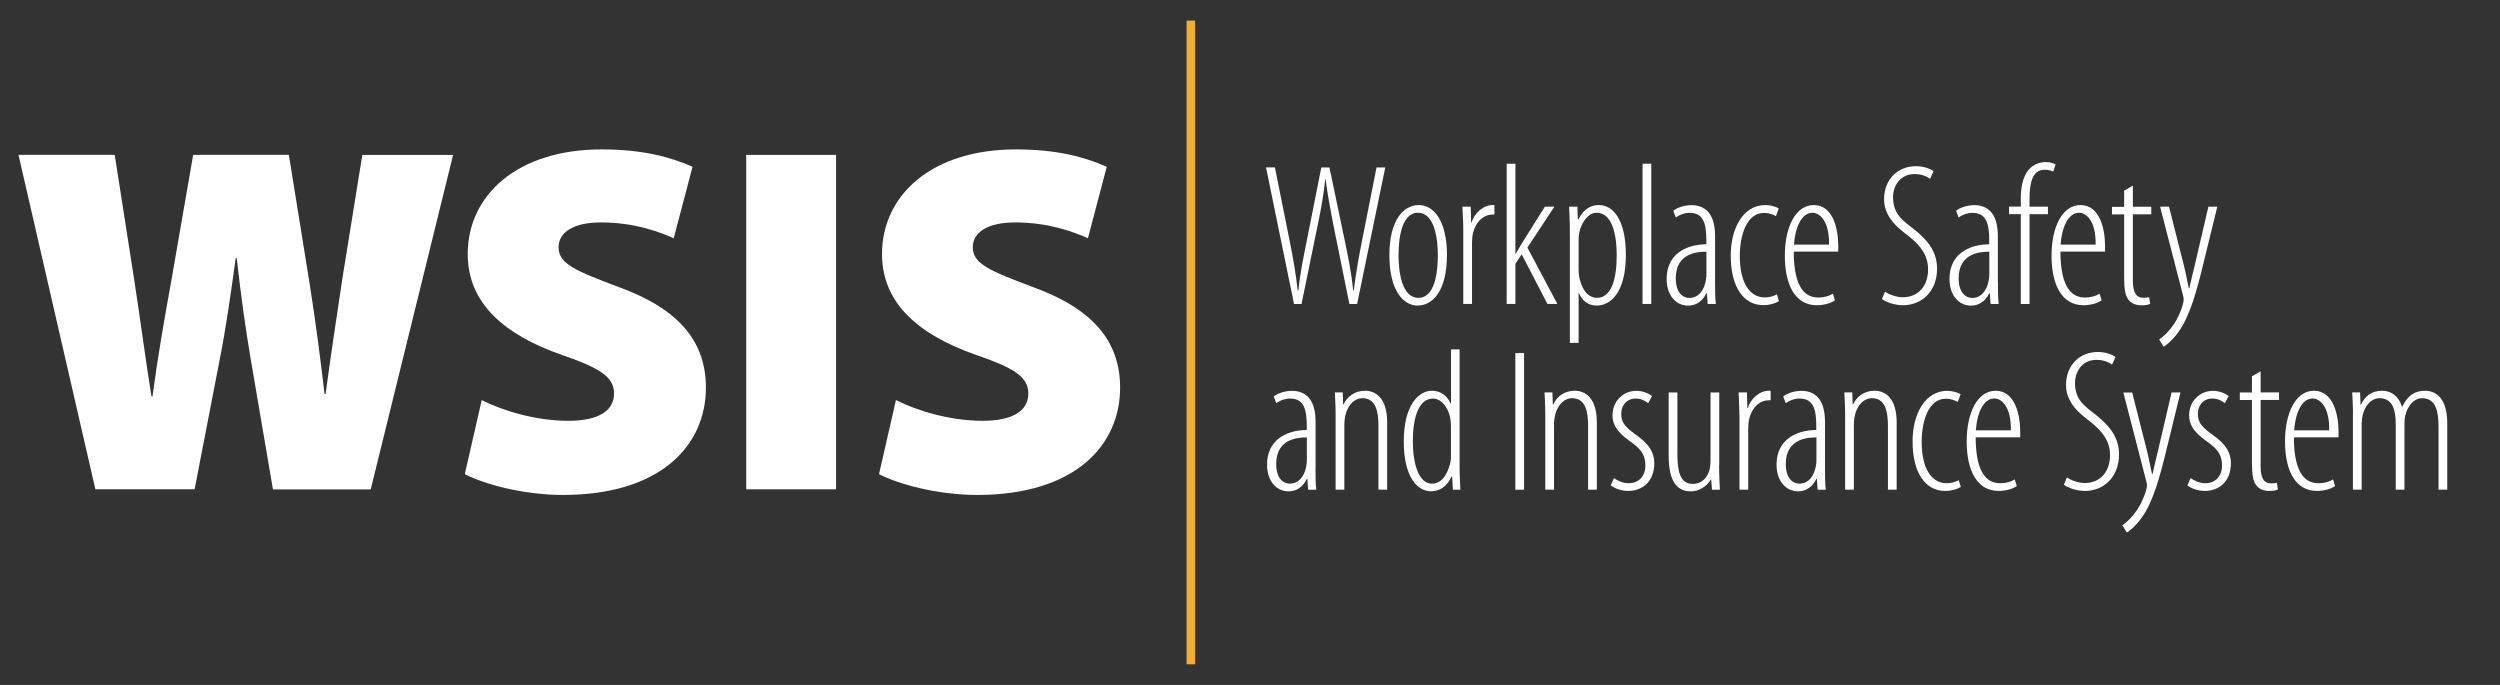 <?xml version="1.0" encoding="UTF-8"?>
<svg id="Layer_1" xmlns="http://www.w3.org/2000/svg" version="1.1" viewBox="18 14 292 80">
    <rect x="18" y="14" width="292" height="80" fill="#333333" stroke="none"/>
    <!-- Generator: Adobe Illustrator 29.7.0, SVG Export Plug-In . SVG Version: 2.1.1 Build 138)  -->
    <defs>
        <style>
            .st0 {
            fill: #f1ae36;
            }

            .st1 {
            fill: #FFFFFF;
            }
        </style>
    </defs>
    <path class="st1"
          d="M169.14,49.5l-3.27-15.95h1.04l1.71,8.52c.43,2.11.73,3.88.95,5.85h.09c.19-2.06.57-3.76.99-5.89l1.68-8.47h.95l1.73,8.26c.4,1.94.81,3.79,1.04,6.11h.07c.31-2.44.64-4.19,1-5.99l1.66-8.38h1.02l-3.29,15.95h-.9l-1.89-9.33c-.35-1.82-.69-3.6-.88-5.23h-.05c-.19,1.73-.47,3.41-.88,5.33l-1.89,9.23h-.88Z"/>
    <path class="st1"
          d="M187,43.82c0,4.19-1.68,5.87-3.43,5.87-1.61,0-3.29-1.68-3.29-5.87s1.68-5.87,3.46-5.87c1.61,0,3.27,1.68,3.27,5.87M181.35,43.82c0,1.85.35,4.97,2.32,4.97s2.27-3.12,2.27-4.97-.36-4.97-2.32-4.97-2.27,3.12-2.27,4.97"/>
    <path class="st1"
          d="M188.91,40.77c0-.85-.07-1.92-.1-2.63h.97l.05,1.85h.05c.28-.99,1.28-2.04,2.46-2.04h.21v1.11h-.19c-1.47,0-2.32,1.44-2.41,2.84-.02.33-.02.64-.02.97v6.63h-1.02v-8.74Z"/>
    <path class="st1"
          d="M195,43.61h.05c.21-.33.43-.73.64-1.09l2.75-4.38h1.11l-3.15,4.78,3.5,6.58h-1.16l-3.01-5.8-.73,1.11v4.69h-1.02v-16.38h1.02v10.49Z"/>
    <path class="st1"
          d="M201.36,41.64c0-1.99-.07-2.89-.09-3.5h.97l.05,1.51h.05c.71-1.4,1.63-1.7,2.41-1.7,1.66,0,3.15,1.7,3.15,5.82,0,4.33-1.73,5.92-3.41,5.92-1.16,0-1.75-.73-2.06-1.44h-.05v5.8h-1.02v-12.4ZM202.38,45.31c0,.31,0,.62.05.92.43,2.2,1.49,2.56,2.08,2.56,1.78,0,2.32-2.37,2.32-4.97s-.59-4.97-2.37-4.97c-1.04,0-1.96,1.4-2.06,2.75-.02.31-.02.59-.02.9v2.82Z"/>
    <rect class="st1" x="209.85" y="33.12" width="1.02" height="16.38"/>
    <path class="st1"
          d="M218.32,46.95c0,.83,0,1.85.09,2.56h-.95l-.09-1.25h-.07c-.43.88-1.16,1.44-2.13,1.44-1.4,0-2.51-1.18-2.51-3.12,0-2.75,2.06-4.02,4.64-4.05v-.43c0-1.94-.31-3.24-1.96-3.24-.57,0-1.16.21-1.61.54l-.29-.78c.38-.33,1.25-.66,2.11-.66,1.54,0,2.77.9,2.77,3.62v5.37ZM217.3,43.4c-.88,0-3.57.07-3.57,3.1,0,1.7.83,2.3,1.59,2.3.97,0,1.73-.78,1.94-2.15.05-.26.05-.52.05-.73v-2.51Z"/>
    <path class="st1"
          d="M225.79,49.17c-.45.28-1.09.47-1.85.47-2.22,0-3.79-2.01-3.79-5.8,0-3.1,1.4-5.89,4.05-5.89.54,0,1.21.17,1.56.4l-.33.9c-.24-.14-.73-.38-1.4-.38-2.04,0-2.82,2.65-2.82,5.04,0,3.03,1.11,4.83,2.91,4.83.52,0,.97-.12,1.42-.36l.24.78Z"/>
    <path class="st1"
          d="M227.51,43.4c0,4.57,1.59,5.35,2.86,5.35.73,0,1.33-.19,1.71-.45l.24.78c-.54.38-1.37.57-2.13.57-2.49,0-3.72-2.34-3.72-5.78s1.3-5.92,3.38-5.92c2.25,0,2.86,2.77,2.86,4.78v.66h-5.21ZM231.63,42.57c.05-2.79-1.11-3.72-1.94-3.72-1.33,0-2.04,1.89-2.15,3.72h4.09Z"/>
    <path class="st1"
          d="M238.16,48.06c.47.33,1.35.66,2.08.66,1.8,0,2.96-1.3,2.96-3.27,0-1.68-.95-2.77-2.13-3.76-.69-.59-3.01-1.97-3.01-4.4s1.68-3.88,3.72-3.88c.95,0,1.73.33,2.06.59l-.4.88c-.38-.28-1.04-.55-1.82-.55-1.7,0-2.51,1.42-2.51,2.68,0,1.96,1.04,2.67,2.44,3.76,1.8,1.42,2.7,2.79,2.7,4.62,0,2.65-1.8,4.26-3.98,4.26-.97,0-2.06-.38-2.46-.73l.36-.85Z"/>
    <path class="st1"
          d="M251.36,46.95c0,.83,0,1.85.09,2.56h-.95l-.09-1.25h-.07c-.43.88-1.16,1.44-2.13,1.44-1.4,0-2.51-1.18-2.51-3.12,0-2.75,2.06-4.02,4.64-4.05v-.43c0-1.94-.31-3.24-1.97-3.24-.57,0-1.16.21-1.61.54l-.29-.78c.38-.33,1.25-.66,2.11-.66,1.54,0,2.77.9,2.77,3.62v5.37ZM250.34,43.4c-.88,0-3.57.07-3.57,3.1,0,1.7.83,2.3,1.59,2.3.97,0,1.73-.78,1.94-2.15.05-.26.05-.52.05-.73v-2.51Z"/>
    <path class="st1"
          d="M254.03,49.5v-10.49h-1.37v-.88h1.37v-.85c0-1.18.14-2.51.9-3.43.66-.78,1.54-.92,1.99-.92.52,0,.9.12,1.18.28l-.28.83c-.21-.1-.52-.21-1.02-.21-1.49,0-1.75,1.68-1.75,3.46v.85h2.15v.88h-2.15v10.49h-1.02Z"/>
    <path class="st1"
          d="M258.66,43.4c0,4.57,1.59,5.35,2.86,5.35.73,0,1.33-.19,1.71-.45l.24.78c-.54.38-1.37.57-2.13.57-2.49,0-3.72-2.34-3.72-5.78s1.3-5.92,3.38-5.92c2.25,0,2.87,2.77,2.87,4.78v.66h-5.21ZM262.77,42.57c.05-2.79-1.11-3.72-1.94-3.72-1.33,0-2.04,1.89-2.15,3.72h4.09Z"/>
    <path class="st1"
          d="M267.12,35.66v2.49h2.15v.88h-2.15v7.74c0,1.59.52,2.01,1.21,2.01.28,0,.52-.02.69-.07l.12.78c-.26.12-.54.17-1.02.17-.62,0-1.16-.19-1.52-.66-.35-.47-.5-1.16-.5-2.6v-7.36h-1.42v-.88h1.42v-1.89l1.02-.59Z"/>
    <path class="st1"
          d="M271.34,38.14l1.75,6.91c.26,1.02.38,1.85.57,2.63h.05c.14-.69.4-1.68.62-2.63l1.61-6.91h1.04l-1.56,6.37c-.8,3.31-1.61,6.42-3.01,8.31-.69.95-1.35,1.47-1.7,1.68l-.52-.85c.54-.35,1.14-.95,1.68-1.73.5-.73.9-1.68,1.06-2.27.09-.33.12-.45.12-.62,0-.14,0-.28-.05-.43l-2.7-10.46h1.04Z"/>
    <path class="st1"
          d="M171.65,68.64c0,.83,0,1.85.09,2.56h-.95l-.09-1.25h-.07c-.43.88-1.16,1.44-2.13,1.44-1.4,0-2.51-1.18-2.51-3.12,0-2.75,2.06-4.02,4.64-4.05v-.43c0-1.94-.31-3.24-1.96-3.24-.57,0-1.16.21-1.61.54l-.28-.78c.38-.33,1.25-.66,2.11-.66,1.54,0,2.77.9,2.77,3.62v5.37ZM170.63,65.09c-.88,0-3.57.07-3.57,3.1,0,1.7.83,2.3,1.59,2.3.97,0,1.73-.78,1.94-2.15.05-.26.05-.52.05-.73v-2.51Z"/>
    <path class="st1"
          d="M174,62.46c0-1.4-.07-1.82-.09-2.63h.92l.05,1.4h.05c.43-.92,1.3-1.59,2.51-1.59s2.58.81,2.58,3.69v7.86h-1.02v-7.46c0-1.61-.28-3.22-1.87-3.22-.92,0-1.82.81-2.06,2.37-.05.31-.05.64-.05,1v7.31h-1.02v-8.74Z"/>
    <path class="st1"
          d="M188.48,54.82v14.06c0,.57.07,1.89.09,2.32h-.87l-.09-1.52h-.09c-.33.81-1.09,1.7-2.39,1.7-1.61,0-3.17-1.7-3.17-5.82s1.66-5.92,3.29-5.92c.73,0,1.63.31,2.18,1.47h.05v-6.3h1.02ZM187.47,64.12c0-.26,0-.54-.02-.8-.1-1.49-1.02-2.77-2.06-2.77-1.78,0-2.37,2.44-2.37,4.97s.64,4.97,2.22,4.97c.66,0,1.66-.35,2.18-2.53.05-.24.05-.52.05-.78v-3.05Z"/>
    <rect class="st1" x="194.99" y="55.24" width="1.02" height="15.96"/>
    <path class="st1"
          d="M198.49,62.46c0-1.4-.07-1.82-.09-2.63h.92l.05,1.4h.05c.43-.92,1.3-1.59,2.51-1.59s2.58.81,2.58,3.69v7.86h-1.02v-7.46c0-1.61-.28-3.22-1.87-3.22-.92,0-1.82.81-2.06,2.37-.05.31-.05.64-.05,1v7.31h-1.02v-8.74Z"/>
    <path class="st1"
          d="M206.52,69.85c.38.26.99.59,1.7.59,1.18,0,1.96-.81,1.96-2.06,0-1.02-.31-1.77-1.54-2.65-1.25-.9-2.3-1.75-2.3-3.22,0-1.73,1.33-2.86,2.77-2.86.85,0,1.47.33,1.85.61l-.45.83c-.43-.33-.87-.54-1.47-.54-1.09,0-1.68.88-1.68,1.75,0,.92.31,1.44,1.47,2.3,1.09.78,2.39,1.73,2.39,3.5,0,2.25-1.49,3.24-3.05,3.24-.76,0-1.56-.26-2.04-.66l.38-.83Z"/>
    <path class="st1"
          d="M218.79,68.34c0,1.28.07,2.15.09,2.86h-.92l-.09-1.18h-.05c-.24.43-1.07,1.37-2.32,1.37-1.87,0-2.6-1.52-2.6-4.19v-7.36h1.02v7.15c0,1.97.28,3.53,1.78,3.53s1.96-1.37,2.04-1.99c.05-.36.05-.69.05-1.04v-7.65h1.02v8.5Z"/>
    <path class="st1"
          d="M221.16,62.46c0-.85-.07-1.92-.09-2.63h.97l.05,1.85h.05c.28-1,1.28-2.04,2.46-2.04h.21v1.11h-.19c-1.47,0-2.32,1.44-2.41,2.84-.02.33-.02.64-.02.97v6.63h-1.02v-8.74Z"/>
    <path class="st1"
          d="M231.16,68.64c0,.83,0,1.85.09,2.56h-.95l-.09-1.25h-.07c-.43.88-1.16,1.44-2.13,1.44-1.4,0-2.51-1.18-2.51-3.12,0-2.75,2.06-4.02,4.64-4.05v-.43c0-1.94-.31-3.24-1.96-3.24-.57,0-1.16.21-1.61.54l-.29-.78c.38-.33,1.25-.66,2.11-.66,1.54,0,2.77.9,2.77,3.62v5.37ZM230.15,65.09c-.88,0-3.57.07-3.57,3.1,0,1.7.83,2.3,1.59,2.3.97,0,1.73-.78,1.94-2.15.05-.26.05-.52.05-.73v-2.51Z"/>
    <path class="st1"
          d="M233.51,62.46c0-1.4-.07-1.82-.09-2.63h.92l.05,1.4h.05c.43-.92,1.3-1.59,2.51-1.59s2.58.81,2.58,3.69v7.86h-1.02v-7.46c0-1.61-.28-3.22-1.87-3.22-.92,0-1.82.81-2.06,2.37-.05.31-.05.64-.05,1v7.31h-1.02v-8.74Z"/>
    <path class="st1"
          d="M247.03,70.87c-.45.28-1.09.47-1.85.47-2.23,0-3.79-2.01-3.79-5.8,0-3.1,1.4-5.89,4.05-5.89.54,0,1.21.17,1.56.4l-.33.9c-.24-.14-.73-.38-1.4-.38-2.04,0-2.82,2.65-2.82,5.04,0,3.03,1.11,4.83,2.91,4.83.52,0,.97-.12,1.42-.35l.24.78Z"/>
    <path class="st1"
          d="M248.76,65.09c0,4.57,1.59,5.35,2.86,5.35.73,0,1.33-.19,1.7-.45l.24.78c-.54.38-1.37.57-2.13.57-2.49,0-3.72-2.34-3.72-5.78s1.3-5.92,3.38-5.92c2.25,0,2.87,2.77,2.87,4.78v.66h-5.21ZM252.87,64.26c.05-2.79-1.11-3.72-1.94-3.72-1.33,0-2.04,1.89-2.15,3.72h4.09Z"/>
    <path class="st1"
          d="M259.41,69.76c.47.33,1.35.66,2.08.66,1.8,0,2.96-1.3,2.96-3.27,0-1.68-.95-2.77-2.13-3.76-.69-.59-3.01-1.97-3.01-4.4s1.68-3.88,3.72-3.88c.95,0,1.73.33,2.06.59l-.4.88c-.38-.28-1.04-.55-1.82-.55-1.7,0-2.51,1.42-2.51,2.67,0,1.97,1.04,2.68,2.44,3.76,1.8,1.42,2.7,2.79,2.7,4.62,0,2.65-1.8,4.26-3.98,4.26-.97,0-2.06-.38-2.46-.73l.35-.85Z"/>
    <path class="st1"
          d="M267.04,59.84l1.75,6.91c.26,1.02.38,1.85.57,2.63h.05c.14-.69.4-1.68.62-2.63l1.61-6.91h1.04l-1.56,6.37c-.8,3.31-1.61,6.42-3.01,8.31-.69.95-1.35,1.47-1.7,1.68l-.52-.85c.54-.35,1.14-.95,1.68-1.73.5-.73.9-1.68,1.07-2.27.09-.33.12-.45.12-.61,0-.14,0-.29-.05-.43l-2.7-10.46h1.04Z"/>
    <path class="st1"
          d="M273.87,69.85c.38.26.99.59,1.7.59,1.18,0,1.96-.81,1.96-2.06,0-1.02-.31-1.77-1.54-2.65-1.25-.9-2.3-1.75-2.3-3.22,0-1.73,1.33-2.86,2.77-2.86.85,0,1.47.33,1.85.61l-.45.83c-.43-.33-.87-.54-1.47-.54-1.09,0-1.68.88-1.68,1.75,0,.92.31,1.44,1.47,2.3,1.09.78,2.39,1.73,2.39,3.5,0,2.25-1.49,3.24-3.05,3.24-.76,0-1.56-.26-2.04-.66l.38-.83Z"/>
    <path class="st1"
          d="M282.04,57.35v2.48h2.15v.88h-2.15v7.74c0,1.59.52,2.01,1.21,2.01.28,0,.52-.02.69-.07l.12.78c-.26.12-.55.17-1.02.17-.62,0-1.16-.19-1.51-.66-.36-.47-.5-1.16-.5-2.6v-7.36h-1.42v-.88h1.42v-1.89l1.02-.59Z"/>
    <path class="st1"
          d="M285.93,65.09c0,4.57,1.59,5.35,2.86,5.35.73,0,1.33-.19,1.71-.45l.24.78c-.54.38-1.37.57-2.13.57-2.49,0-3.72-2.34-3.72-5.78s1.3-5.92,3.38-5.92c2.25,0,2.87,2.77,2.87,4.78v.66h-5.21ZM290.05,64.26c.05-2.79-1.11-3.72-1.94-3.72-1.33,0-2.04,1.89-2.15,3.72h4.09Z"/>
    <path class="st1"
          d="M292.83,62.46c0-1.4-.07-1.82-.09-2.63h.92l.05,1.44h.05c.43-.97,1.23-1.63,2.46-1.63.92,0,1.87.45,2.32,1.85h.05c.31-.64.69-1.11,1.09-1.4.45-.31.97-.45,1.56-.45,1.23,0,2.6.81,2.6,3.81v7.74h-1.02v-7.39c0-1.61-.26-3.29-1.92-3.29-.9,0-1.7.81-1.99,2.13-.07.38-.07.76-.07,1.16v7.39h-1.02v-7.67c0-1.52-.31-3.01-1.89-3.01-.92,0-1.82.83-2.04,2.37-.05.35-.05.69-.05,1.04v7.27h-1.02v-8.74Z"/>
    <path class="st1"
          d="M29.14,71.15l-8.98-39.06h11.24l2.26,14.49c.7,4.52,1.39,9.74,2.03,13.73h.12c.58-4.4,1.39-9.1,2.26-13.85l2.49-14.37h11.18l2.43,15.07c.7,4.46,1.22,8.46,1.74,12.87h.12c.58-4.35,1.28-8.98,1.97-13.56l2.32-14.37h10.6l-9.62,39.06h-11.42l-2.61-15.3c-.58-3.42-1.1-7.07-1.62-11.71h-.12c-.64,4.64-1.16,8.29-1.85,11.76l-2.95,15.24h-11.59Z"/>
    <path class="st1"
          d="M74.25,60.72c2.38,1.22,6.26,2.43,10.14,2.43,3.59,0,5.33-1.22,5.33-3.19s-1.74-3.01-6.14-4.52c-6.61-2.32-10.95-5.97-10.95-11.76,0-6.9,5.8-12.23,15.65-12.23,4.7,0,8,.87,10.61,2.03l-2.2,8.35c-1.68-.75-4.58-1.85-8.52-1.85-3.19,0-4.93,1.16-4.93,2.9,0,1.97,2.09,2.78,7.01,4.64,7.01,2.55,10.2,6.32,10.2,11.77,0,6.72-5.27,12.52-16.69,12.52-4.69,0-9.27-1.28-11.47-2.43l1.97-8.63Z"/>
    <rect class="st1" x="105.16" y="32.09" width="10.49" height="39.06"/>
    <path class="st1"
          d="M122.64,60.72c2.38,1.22,6.26,2.43,10.14,2.43,3.59,0,5.33-1.22,5.33-3.19s-1.74-3.01-6.14-4.52c-6.61-2.32-10.95-5.97-10.95-11.76,0-6.9,5.8-12.23,15.65-12.23,4.7,0,8,.87,10.6,2.03l-2.2,8.35c-1.68-.75-4.58-1.85-8.52-1.85-3.19,0-4.93,1.16-4.93,2.9,0,1.97,2.09,2.78,7.01,4.64,7.01,2.55,10.2,6.32,10.2,11.77,0,6.72-5.27,12.52-16.69,12.52-4.69,0-9.27-1.28-11.47-2.43l1.97-8.63Z"/>
    <rect class="st0" x="156.59" y="16.4" width="1" height="75.19"/>
</svg>